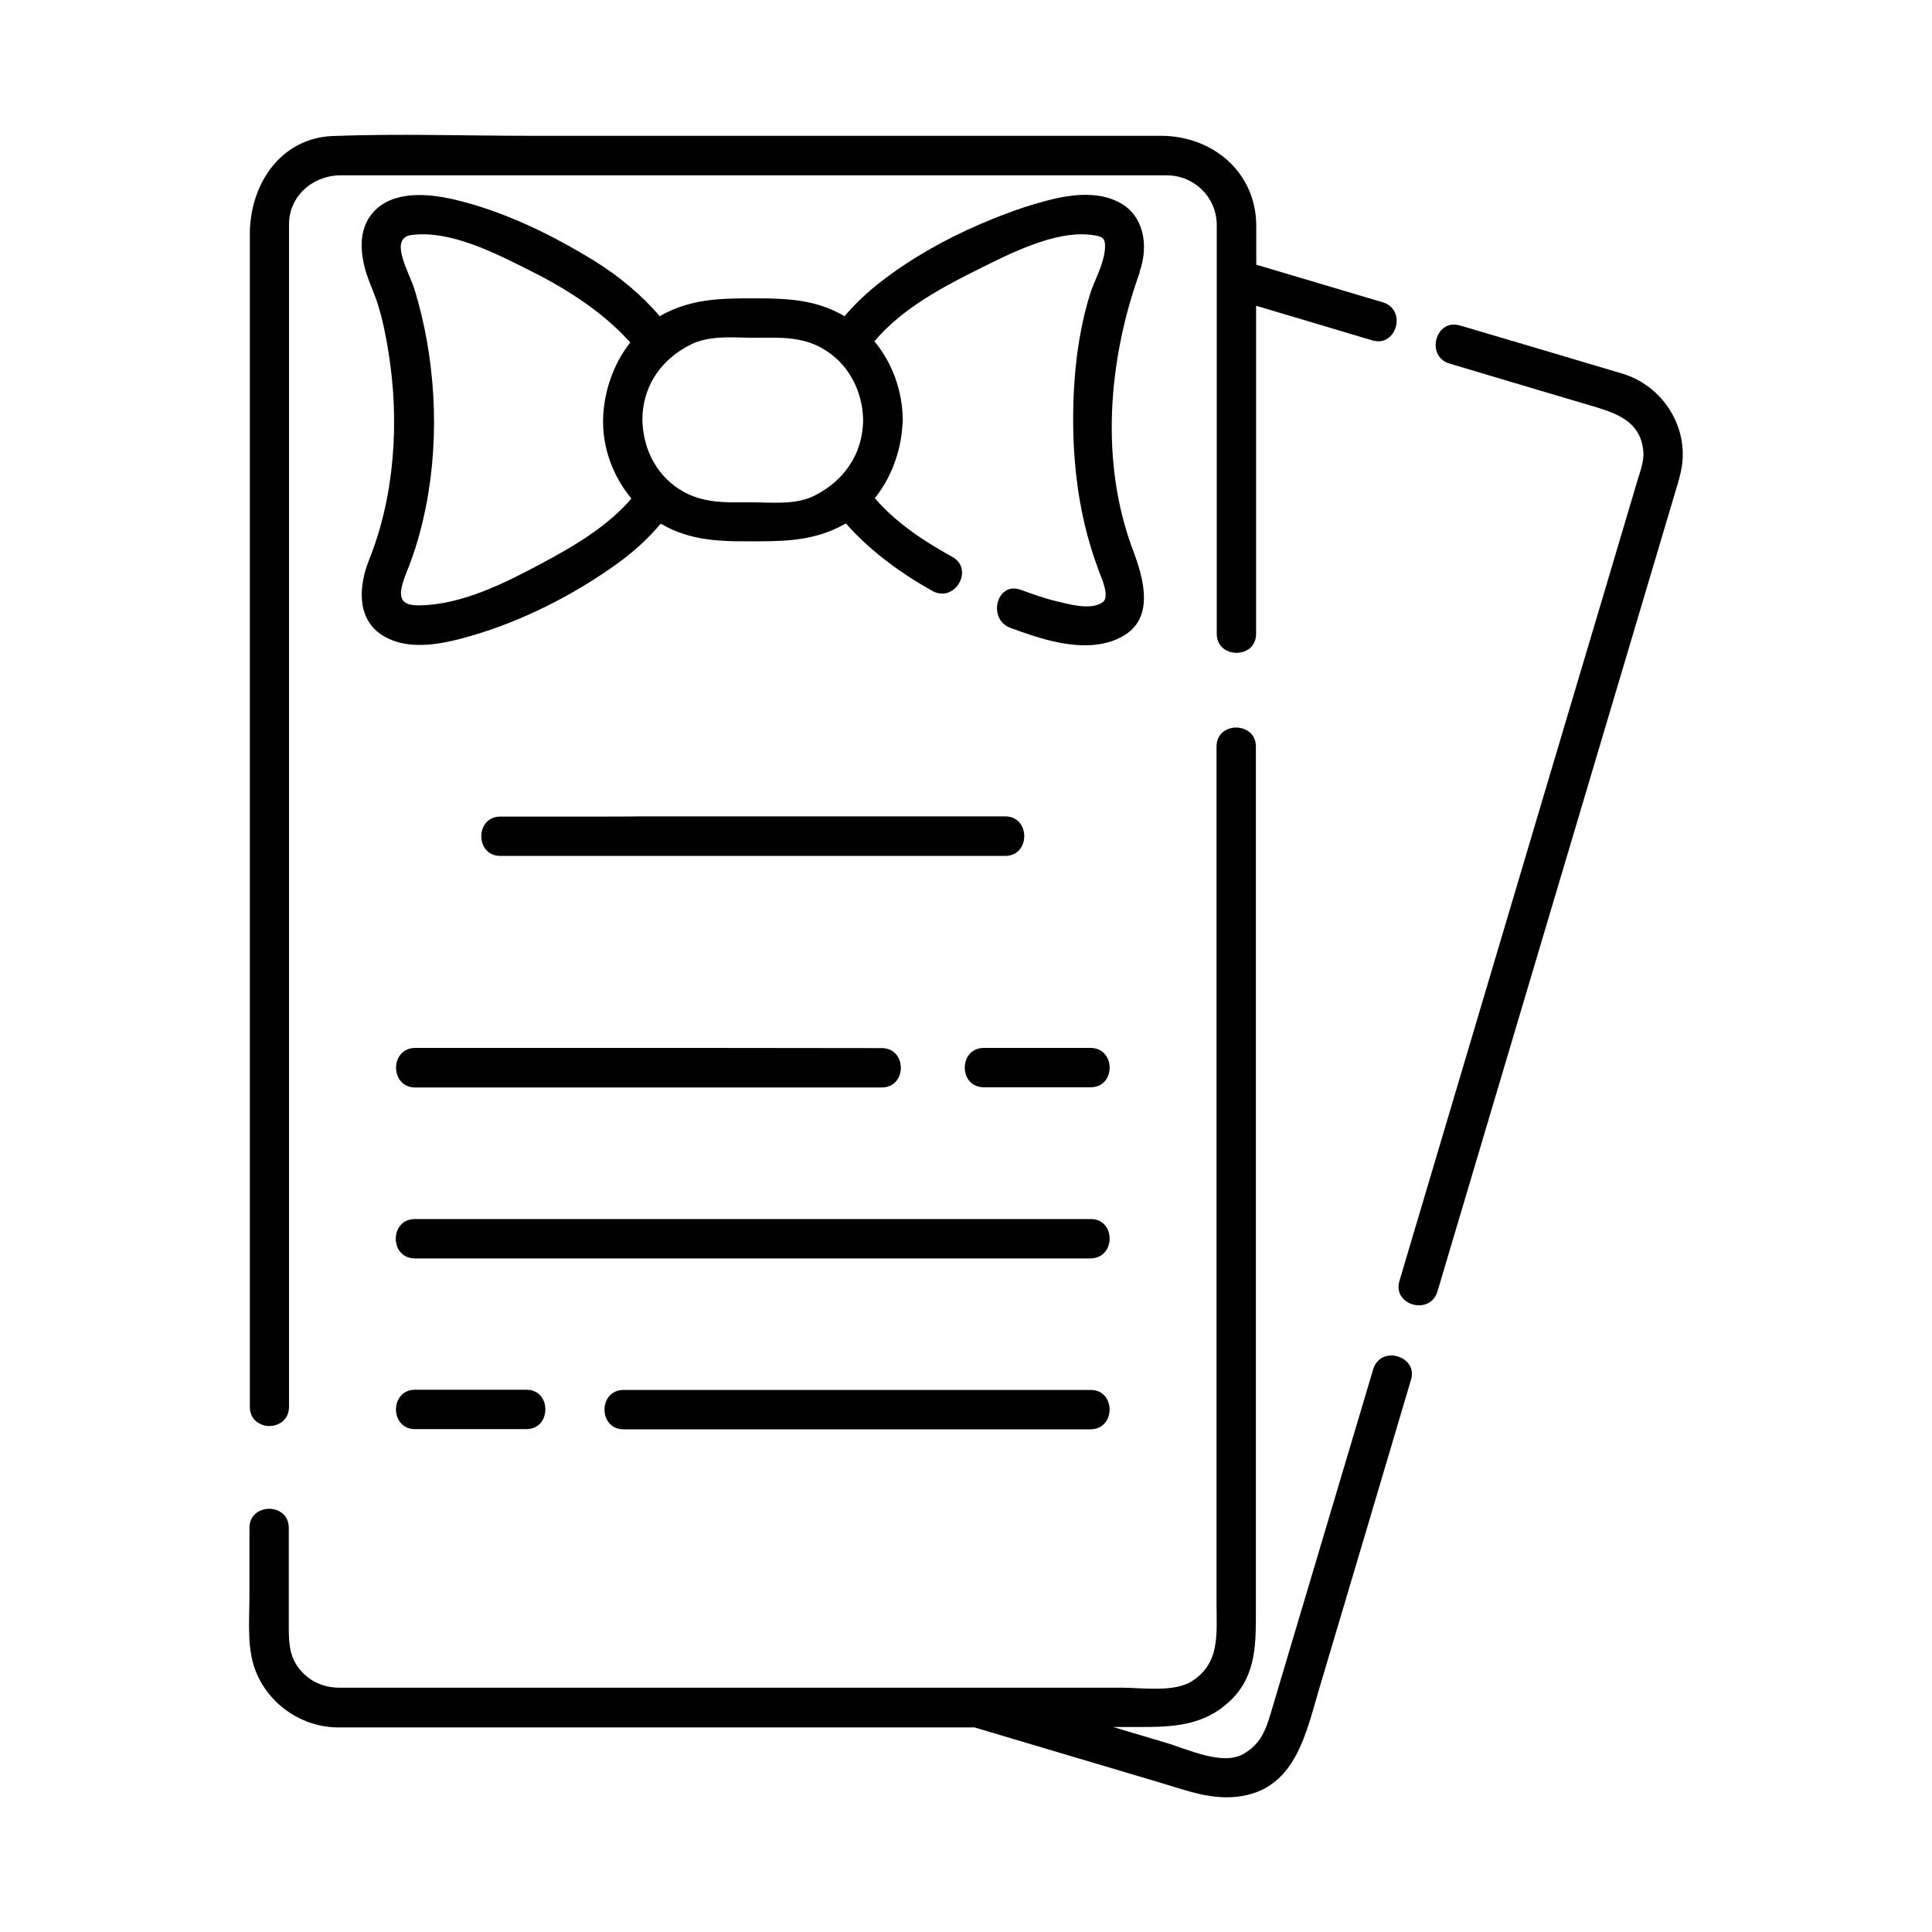 <?xml version="1.0" encoding="UTF-8"?>
<!-- Uploaded to: ICON Repo, www.svgrepo.com, Generator: ICON Repo Mixer Tools -->
<svg fill="#000000" width="800px" height="800px" version="1.1" viewBox="144 144 512 512" xmlns="http://www.w3.org/2000/svg">
 <g>
  <path d="m220.59 516.83v-130.69-171.95-10.73c0-6.297 4.383-11.082 10.078-12.543 1.16-0.301 2.367-0.453 3.578-0.453h6.852 78.594 37.082 40.457 20.254 29.926 0.102 5.691c7.356 0 13.25 5.894 13.25 13.199v7.356 10.883 90.031c0 2.973 2.016 4.637 4.281 4.988 0.102 0 0.203 0.051 0.301 0.051 2.82 0.301 5.844-1.359 5.844-5.039v-76.578-10.328c10.277 3.074 20.504 6.098 30.781 9.168 3.324 1.008 5.644-1.16 6.297-3.777 0.605-2.469-0.352-5.34-3.477-6.297-11.184-3.324-22.371-6.648-33.555-9.977v-10.227c0-14.309-11.586-23.93-25.293-23.93h-166.76c-17.48 0-35.117-0.605-52.648 0.051-14.105 0.555-22.016 13.098-22.016 25.996v20.051 184.45 106.3c0 2.719 1.715 4.332 3.727 4.887 0.051 0 0.102 0.051 0.152 0.051 2.926 0.648 6.504-1.016 6.504-4.945z"/>
  <path d="m573.91 243.01c-12.848-3.828-25.695-7.656-38.543-11.438-1.512-0.453-2.973-0.906-4.484-1.309-3.223-0.957-5.492 1.059-6.195 3.527-0.707 2.519 0.203 5.594 3.426 6.551 3.477 1.059 7.004 2.066 10.48 3.125 8.918 2.672 17.887 5.34 26.801 7.961 6.551 1.965 13.352 3.93 14.105 12.141 0.203 2.469-0.656 4.836-1.359 7.106-6.551 22.066-13.098 44.133-19.699 66.199-6.246 21.008-12.496 42.02-18.742 63.027-8.262 27.859-16.574 55.723-24.836 83.582-0.957 3.273 1.16 5.594 3.68 6.246 2.519 0.656 5.441-0.301 6.398-3.477 14.461-48.566 28.867-97.133 43.328-145.65 6.648-22.32 13.25-44.586 19.902-66.906 0.605-1.965 1.16-3.879 1.512-5.945 1.758-10.934-5.246-21.613-15.773-24.738z"/>
  <path d="m507.91 506.86c-2.922 9.773-5.793 19.547-8.715 29.27-4.484 15.012-8.918 30.027-13.402 44.988-1.613 5.492-3.273 10.984-4.887 16.426-1.41 4.785-2.719 8.715-7.609 11.387-5.441 2.973-14.711-1.41-20.102-3.023-4.734-1.41-9.473-2.82-14.207-4.231h6.5c9.27 0 17.684-0.152 24.938-7.356 6.648-6.648 6.398-15.316 6.398-23.879v-30.73-97.336-3.879-96.629c0-3.629-3.023-5.289-5.844-5.039-0.352 0.051-0.707 0.102-1.008 0.203-1.965 0.555-3.578 2.168-3.578 4.836v95.371 53.758 78.191c0 4.434 0.352 9.02-0.855 13-0.855 2.769-2.469 5.289-5.594 7.305-4.785 3.074-13.25 1.762-18.641 1.762h-37.484-36.676-105.3-27.961c-4.281 0-8.262-1.863-10.832-5.34-2.621-3.527-2.519-7.559-2.519-11.688v-25.34c0-3.93-3.578-5.594-6.551-4.887-0.051 0-0.102 0-0.152 0.051-2.016 0.504-3.727 2.168-3.727 4.887v18.238c0 6.75-0.805 14.207 2.016 20.555 3.777 8.465 12.293 14.055 21.613 14.055h5.391 75.422 87.715c16.375 4.887 32.746 9.723 49.121 14.609 7.356 2.168 14.207 4.938 22.016 3.527 14.008-2.469 16.777-16.879 20.152-28.215 8.012-26.902 16.02-53.809 23.98-80.711 0.152-0.453 0.25-0.906 0.402-1.309 0.957-3.176-1.008-5.441-3.477-6.195-2.465-0.812-5.539 0.094-6.547 3.367z"/>
  <path d="m446.05 215.91c1.211-3.527 1.512-7.356 0.555-10.73-0.855-3.023-2.672-5.742-5.844-7.457-5.945-3.273-13.602-2.168-20.305-0.301-1.863 0.504-3.629 1.059-5.34 1.609-3.727 1.258-7.508 2.719-11.285 4.332-9.371 4.031-18.488 9.168-26.348 15.266-3.527 2.719-6.801 5.793-9.672 9.168-4.231-2.519-8.664-3.727-13.301-4.281-3.074-0.352-6.246-0.453-9.523-0.453h-1.258c-8.012 0-15.418 0.051-22.922 3.68-0.656 0.301-1.309 0.656-1.965 1.059-4.938-5.793-10.984-10.73-17.23-14.609-11.387-7.004-24.234-13.301-37.281-16.324-6.902-1.613-16.324-2.469-21.512 3.477-3.426 3.93-3.426 9.117-2.316 13.957 0.805 3.527 2.519 6.852 3.629 10.328 1.309 4.231 2.215 8.664 2.871 13.047 2.871 17.887 1.613 37.785-5.188 54.664-2.672 6.699-3.477 15.367 3.324 19.902 0.352 0.203 0.707 0.402 1.059 0.605 6.852 3.777 16.02 1.613 23.023-0.453 13.301-3.879 26.652-10.68 37.887-18.691 4.484-3.176 8.516-6.801 11.992-10.934 1.965 1.16 3.981 2.066 6.047 2.719 3.324 1.109 6.801 1.613 10.379 1.812 2.117 0.152 4.231 0.152 6.449 0.152 8.516 0 16.273 0.152 24.184-3.68 0.707-0.352 1.359-0.707 2.016-1.059 6.398 7.305 14.762 13.352 22.922 17.887 3.223 1.812 6.297-0.102 7.406-2.719 0.906-2.168 0.555-4.785-2.117-6.297-7.656-4.231-14.965-9.07-20.555-15.566 2.719-3.375 4.734-7.356 5.945-11.539 0.805-2.672 1.258-5.441 1.41-8.211 0-0.203 0.051-0.453 0.051-0.656v-0.656c-0.152-7.508-2.769-14.812-7.508-20.504 7.406-8.816 18.391-14.559 28.465-19.547 3.727-1.863 8.262-4.133 13-5.894 0.855-0.301 1.715-0.656 2.57-0.906 4.887-1.613 9.926-2.519 14.41-1.715 2.066 0.352 2.57 0.805 2.672 2.519 0.051 1.359-0.203 2.719-0.605 4.133-0.855 3.074-2.519 6.144-3.375 8.918-3.777 12.242-4.785 25.492-4.383 38.238 0.051 1.965 0.203 3.879 0.352 5.844 0.707 9.02 2.418 17.938 5.391 26.5 0.453 1.309 0.906 2.621 1.41 3.879 0.605 1.512 2.418 5.945 0.555 7.203-3.223 2.215-9.07 0.453-12.445-0.352-3.176-0.754-6.195-1.863-9.219-2.973-3.023-1.109-5.188 0.555-5.996 2.922-0.855 2.57-0.051 5.945 3.223 7.152 7.859 2.922 17.984 6.348 26.449 3.68 1.109-0.352 2.215-0.805 3.273-1.41 8.664-4.785 5.543-15.469 2.82-22.723-8.867-23.477-6.602-50.531 1.715-73.656-0.012-0.152-0.012-0.254 0.039-0.355zm-161.57-0.203c7.508 3.727 15.922 8.816 22.621 15.062 1.359 1.258 2.672 2.621 3.93 3.981-4.484 5.691-7.004 13-7.203 20.254-0.203 7.656 2.621 15.266 7.508 21.109-6.297 7.356-15.012 12.496-23.477 17.027-9.875 5.289-21.613 11.285-33.102 11.285-6.144 0-4.836-4.133-2.82-9.27 2.215-5.441 3.828-11.234 4.988-17.18 3.727-18.941 2.367-39.699-3.125-57.434-1.359-4.332-6.902-13.453-0.754-14.258 10.473-1.359 22.414 4.941 31.434 9.422zm85.141 50.836c-1.863 3.074-4.434 5.644-7.707 7.656-0.754 0.453-1.512 0.906-2.266 1.258-4.988 2.418-11.285 1.664-16.676 1.664h-4.383c-3.578 0-7.055-0.25-10.48-1.461-0.656-0.25-1.359-0.504-2.016-0.855-0.352-0.152-0.707-0.352-1.059-0.555-3.324-1.863-5.945-4.535-7.758-7.707-0.707-1.211-1.258-2.469-1.715-3.777-0.855-2.469-1.309-5.09-1.309-7.758 0-3.981 1.109-7.656 2.973-10.832 1.863-3.125 4.535-5.742 7.758-7.707 0.754-0.453 1.562-0.906 2.367-1.309 0.805-0.402 1.613-0.656 2.469-0.906 3.426-0.957 7.203-0.906 10.832-0.805 1.16 0.051 2.266 0.051 3.324 0.051 2.57 0 5.09-0.051 7.559 0.051 3.176 0.203 6.297 0.707 9.371 2.215 0.352 0.152 0.707 0.352 1.008 0.555 3.324 1.863 5.996 4.586 7.809 7.809 1.41 2.469 2.316 5.188 2.769 8.062 0.152 1.109 0.25 2.266 0.25 3.426-0.102 3.176-0.754 6.098-1.965 8.766-0.348 0.699-0.703 1.457-1.156 2.16z"/>
  <path d="m302.96 360.4h-26.348c-0.805 0-1.512 0.152-2.117 0.402-4.535 1.914-3.828 10.027 2.117 10.027h23.227 10.883 99.652c6.75 0 6.75-10.48 0-10.48h-0.707-95.824c-3.629 0.051-7.254 0.051-10.883 0.051z"/>
  <path d="m433 421.71h-3.828-22.32-2.117c-6.75 0-6.75 10.43 0 10.43h28.266c6.754 0.051 6.754-10.43 0-10.43z"/>
  <path d="m295.61 421.71h-10.883-30.684c-1.715 0-2.973 0.656-3.828 1.664-2.519 2.922-1.258 8.816 3.828 8.816h27.609 10.934 85.094c6.5 0 6.699-9.672 0.754-10.379-0.25-0.051-0.504-0.051-0.754-0.051-27.406-0.051-54.766-0.051-82.07-0.051z"/>
  <path d="m434.76 467.31c-0.504-0.152-1.109-0.25-1.762-0.25h-150.89-5.644-5.289-16.93-0.301c-6.75 0-6.75 10.43 0 10.43h14.105 10.883 131.5 22.52c6.144-0.004 6.75-8.57 1.812-10.18z"/>
  <path d="m434.76 512.6c-0.504-0.152-1.109-0.25-1.762-0.25h-117.24-6.5c-6.75 0-6.75 10.43 0 10.43h123.73c6.098-0.004 6.703-8.57 1.766-10.18z"/>
  <path d="m283.52 512.3h-14.812-10.934-3.477-0.301c-6.75 0-6.75 10.43 0 10.43h0.656 10.883 17.938c3.727 0 5.391-3.176 4.988-6.047-0.258-2.266-1.922-4.383-4.941-4.383z"/>
 </g>
</svg>